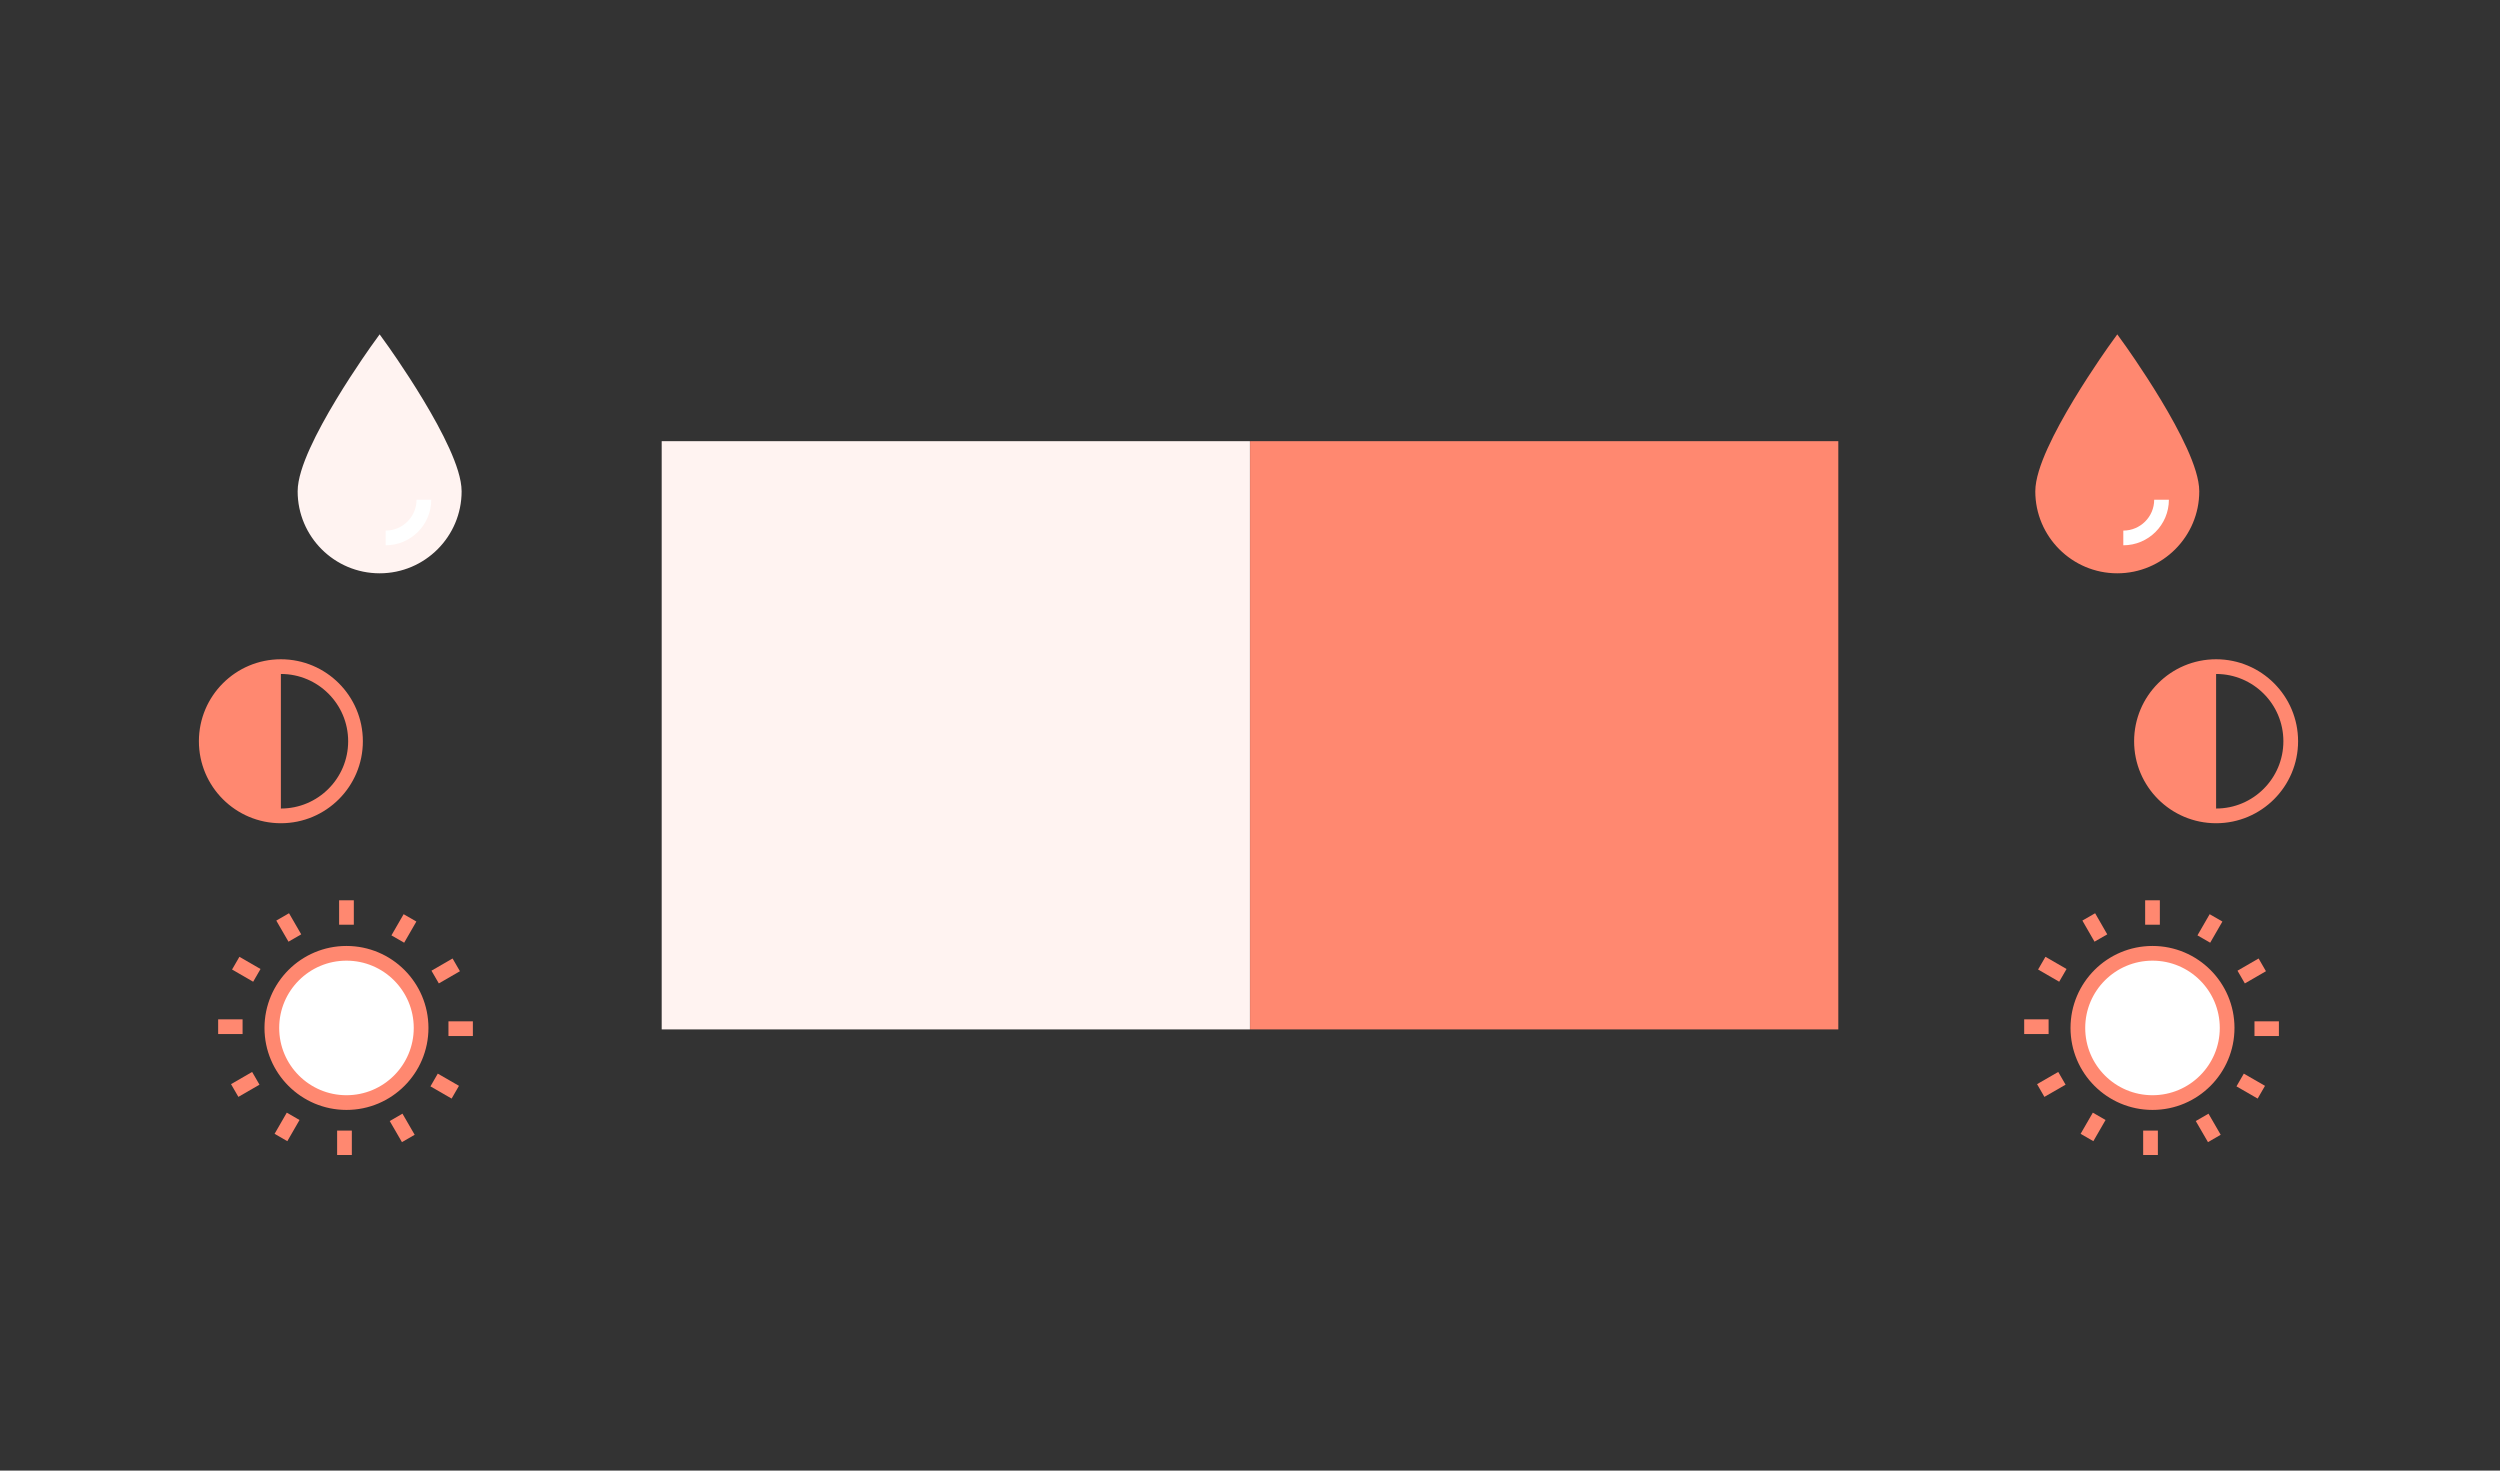 <?xml version="1.0" encoding="UTF-8"?>
<svg xmlns="http://www.w3.org/2000/svg" id="Grafik" viewBox="0 0 340 200">
  <rect x="0" y="0" width="340" height="200" fill="#333333" stroke="none"/>
  <defs>
    <style>.cls-1{stroke:#fff3f1;}.cls-1,.cls-2,.cls-3,.cls-4,.cls-5{stroke-miterlimit:10;stroke-width:2px;}.cls-1,.cls-6{fill:#fff3f1;}.cls-2{fill:#fff;}.cls-2,.cls-3,.cls-5{stroke:#ff8870;}.cls-3,.cls-7{fill:#ff8870;}.cls-4{stroke:#fff;}.cls-4,.cls-5{fill:none;}.cls-7,.cls-6{stroke-width:0px;}</style>
  </defs>
  <rect class="cls-7" x="170.01" y="60" width="80" height="80"></rect>
  <rect class="cls-6" x="89.99" y="60" width="80" height="80"></rect>
  <circle class="cls-5" cx="301.39" cy="100.81" r="10.15"></circle>
  <path class="cls-7" d="M301.39,110.96c-5.61,0-10.15-4.55-10.15-10.15s4.55-10.15,10.15-10.15v20.31Z"></path>
  <circle class="cls-2" cx="292.74" cy="139.8" r="10.15"></circle>
  <line class="cls-5" x1="292.74" y1="125.76" x2="292.74" y2="122.44"></line>
  <line class="cls-5" x1="285.72" y1="127.57" x2="284.07" y2="124.7"></line>
  <line class="cls-5" x1="280.55" y1="132.65" x2="277.68" y2="130.99"></line>
  <line class="cls-5" x1="278.61" y1="139.63" x2="275.29" y2="139.63"></line>
  <line class="cls-5" x1="280.42" y1="146.65" x2="277.54" y2="148.31"></line>
  <line class="cls-5" x1="285.49" y1="151.82" x2="283.83" y2="154.7"></line>
  <line class="cls-5" x1="292.47" y1="153.76" x2="292.47" y2="157.08"></line>
  <line class="cls-5" x1="299.49" y1="151.96" x2="301.15" y2="154.83"></line>
  <line class="cls-5" x1="304.66" y1="146.88" x2="307.54" y2="148.54"></line>
  <line class="cls-5" x1="306.61" y1="139.9" x2="309.93" y2="139.9"></line>
  <line class="cls-5" x1="304.8" y1="132.88" x2="307.67" y2="131.22"></line>
  <line class="cls-5" x1="299.72" y1="127.71" x2="301.38" y2="124.83"></line>
  <path class="cls-3" d="M277.8,66.82c0-5.61,10.15-19.64,10.15-19.64,0,0,10.15,14.04,10.15,19.64s-4.55,10.15-10.15,10.15-10.15-4.55-10.15-10.15Z"></path>
  <path class="cls-4" d="M293.97,67.96c0,2.87-2.33,5.2-5.2,5.2"></path>
  <circle class="cls-5" cx="38.2" cy="100.81" r="10.15"></circle>
  <path class="cls-7" d="M38.2,110.96c-5.61,0-10.15-4.55-10.15-10.15s4.55-10.15,10.15-10.15v20.31Z"></path>
  <circle class="cls-2" cx="47.12" cy="139.8" r="10.15"></circle>
  <line class="cls-5" x1="47.12" y1="125.76" x2="47.12" y2="122.44"></line>
  <line class="cls-5" x1="40.1" y1="127.57" x2="38.44" y2="124.7"></line>
  <line class="cls-5" x1="34.93" y1="132.65" x2="32.06" y2="130.99"></line>
  <line class="cls-5" x1="32.99" y1="139.63" x2="29.67" y2="139.63"></line>
  <line class="cls-5" x1="34.79" y1="146.65" x2="31.92" y2="148.31"></line>
  <line class="cls-5" x1="39.87" y1="151.82" x2="38.21" y2="154.7"></line>
  <line class="cls-5" x1="46.85" y1="153.76" x2="46.85" y2="157.08"></line>
  <line class="cls-5" x1="53.87" y1="151.96" x2="55.53" y2="154.83"></line>
  <line class="cls-5" x1="59.04" y1="146.88" x2="61.92" y2="148.54"></line>
  <line class="cls-5" x1="60.99" y1="139.9" x2="64.31" y2="139.9"></line>
  <line class="cls-5" x1="59.18" y1="132.88" x2="62.05" y2="131.22"></line>
  <line class="cls-5" x1="54.1" y1="127.71" x2="55.76" y2="124.83"></line>
  <path class="cls-1" d="M41.48,66.82c0-5.61,10.15-19.64,10.15-19.64,0,0,10.15,14.04,10.15,19.64s-4.55,10.15-10.15,10.15-10.15-4.55-10.15-10.15Z"></path>
  <path class="cls-4" d="M57.65,67.96c0,2.87-2.33,5.2-5.2,5.2"></path>
</svg>
